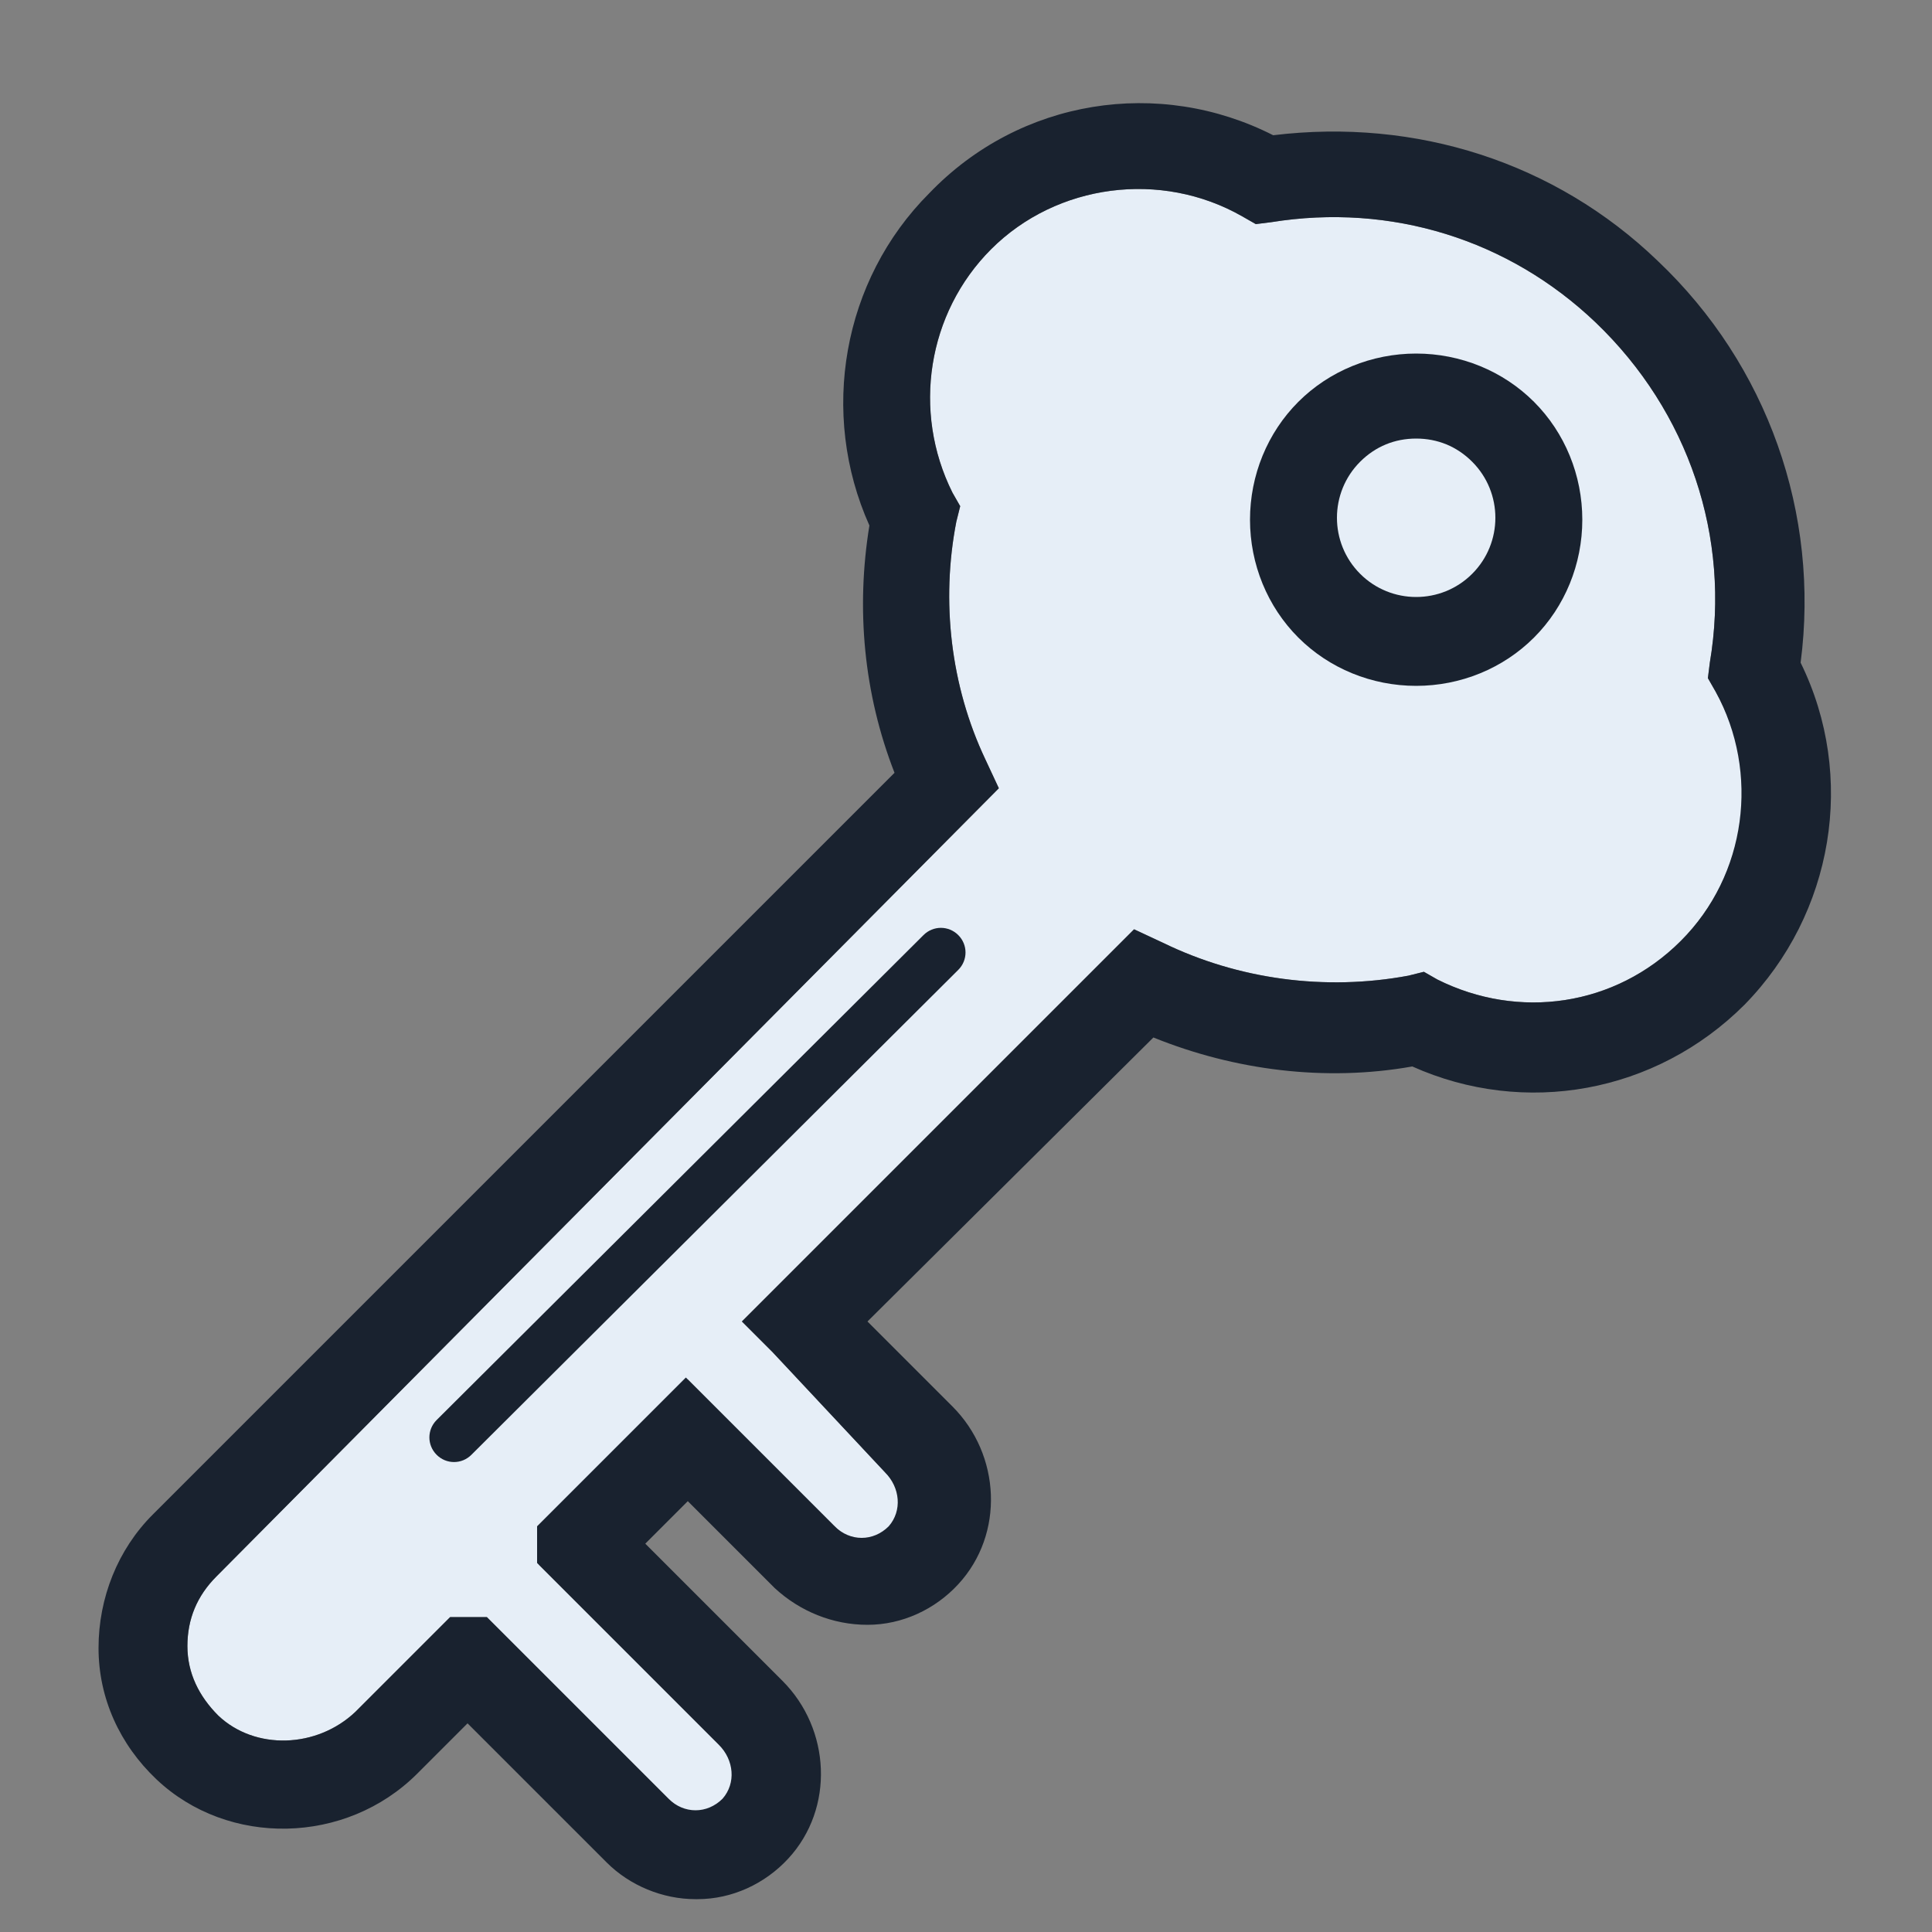 <?xml version="1.0" encoding="utf-8"?>
<!-- Generator: Adobe Illustrator 27.6.1, SVG Export Plug-In . SVG Version: 6.00 Build 0)  -->
<svg version="1.1" id="Layer_1" xmlns="http://www.w3.org/2000/svg" xmlns:xlink="http://www.w3.org/1999/xlink" x="0px" y="0px"
	 viewBox="0 0 100 100" style="enable-background:new 0 0 100 100;" xml:space="preserve">
<rect x="0" y="0" width="100" height="100" fill="#808080" stroke="none"/>
<style type="text/css">
	.st0{fill:#E6EEF7;}
	.st1{fill:#19222F;}
</style>
<path class="st0" d="M88.8,35.8l-0.4-0.7l0.1-0.8c1.1-6.5-1.1-13-5.9-17.6c-4.5-4.3-10.6-6.2-16.8-5.2l-0.8,0.1l-0.7-0.4
	c-4.2-2.4-9.6-1.7-13,1.7c-3.3,3.3-4.1,8.4-2,12.6l0.4,0.7l-0.2,0.8c-0.8,4.1-0.3,8.5,1.5,12.3l0.7,1.5L11.2,81.6
	c-1,1-1.5,2.2-1.5,3.6c0,1.4,0.6,2.6,1.6,3.6c1.9,1.8,5.1,1.7,7.1-0.2l4.2-4.2l0.7-0.7l1.9,0l0.7,0.7l8.8,8.8
	c0.4,0.4,0.9,0.6,1.4,0.6c0.5,0,1-0.2,1.4-0.6c0.7-0.8,0.6-2-0.2-2.8l-8.7-8.7l-0.7-0.7l0-1.9l0.7-0.7l5.4-5.4l1.6-1.6l1.6,1.6
	l6.1,6.1c0.4,0.4,0.9,0.6,1.4,0.6c0.5,0,1-0.2,1.4-0.6c0.7-0.8,0.6-2-0.2-2.8L40,70l-1.6-1.6l1.6-1.6l18.7-18.7l1.5,0.7
	c3.9,1.9,8.4,2.5,12.7,1.7l0.8-0.2l0.7,0.4c4.2,2.1,9.2,1.4,12.6-2C90.4,45.3,91.2,40,88.8,35.8z M76.2,29.7c-1.6,1.6-4.2,1.6-5.8,0
	c-1.6-1.6-1.6-4.2,0-5.8c0.8-0.8,1.8-1.2,2.9-1.2s2.1,0.4,2.9,1.2C77.8,25.5,77.8,28.1,76.2,29.7z"/>
<g>
	<path class="st1" d="M36,98.3c-1.7,0-3.4-0.7-4.6-1.9l-7.2-7.2l-2.6,2.6c-3.7,3.7-9.8,3.8-13.5,0.3c-1.9-1.8-3-4.2-3-6.8
		c0-2.6,1-5.1,2.8-6.9l38.4-38.4c-1.6-4.1-2-8.5-1.3-12.8c-2.6-5.8-1.4-12.7,3.1-17.2C52.8,5.1,60,4,65.9,7
		c7.4-0.9,14.6,1.4,19.9,6.5c5.7,5.4,8.4,13.1,7.4,20.8c2.9,5.9,1.7,13-2.9,17.7c-4.6,4.6-11.4,5.8-17.2,3.2
		c-4.5,0.8-9.2,0.2-13.4-1.5L44.9,68.4l4.4,4.4c2.5,2.5,2.7,6.6,0.3,9.2c-1.2,1.3-2.9,2.1-4.7,2.1c-1.8,0-3.5-0.7-4.8-1.9l-4.5-4.5
		l-2.2,2.2l7.1,7.1c2.5,2.5,2.7,6.6,0.3,9.2c-1.2,1.3-2.9,2.1-4.7,2.1C36.1,98.3,36.1,98.3,36,98.3L36,98.3z M25.8,84.3l8.8,8.8
		c0.4,0.4,0.9,0.6,1.4,0.6c0.5,0,1-0.2,1.4-0.6c0.7-0.8,0.6-2-0.2-2.8l-8.7-8.7l-0.7-0.7l0-1.9l0.7-0.7l5.4-5.4l1.6-1.6l1.6,1.6
		l6.1,6.1c0.4,0.4,0.9,0.6,1.4,0.6c0.5,0,1-0.2,1.4-0.6c0.7-0.8,0.6-2-0.2-2.8L40,70l-1.6-1.6l1.6-1.6l18.7-18.7l1.5,0.7
		c3.9,1.9,8.4,2.5,12.7,1.7l0.8-0.2l0.7,0.4c4.2,2.1,9.2,1.4,12.6-2c3.4-3.4,4.1-8.7,1.8-12.9l-0.4-0.7l0.1-0.8
		c1.1-6.5-1.1-13-5.9-17.6c-4.5-4.3-10.6-6.2-16.8-5.2l-0.8,0.1l-0.7-0.4c-4.2-2.4-9.6-1.7-13,1.7c-3.3,3.3-4.1,8.4-2,12.6l0.4,0.7
		l-0.2,0.8c-0.8,4.1-0.3,8.5,1.5,12.3l0.7,1.5L11.2,81.6c-1,1-1.5,2.2-1.5,3.6c0,1.4,0.6,2.6,1.6,3.6c1.9,1.8,5.1,1.7,7.1-0.2
		l4.2-4.2l0.7-0.7l1.9,0L25.8,84.3z"/>
	<path class="st1" d="M73.3,35.5c-2.3,0-4.5-0.9-6.1-2.5c-1.6-1.6-2.5-3.8-2.5-6.1c0-2.3,0.9-4.5,2.5-6.1c1.6-1.6,3.8-2.5,6.1-2.5
		c2.3,0,4.5,0.9,6.1,2.5c1.6,1.6,2.5,3.8,2.5,6.1c0,2.3-0.9,4.5-2.5,6.1C77.8,34.6,75.6,35.5,73.3,35.5z"/>
</g>
<path class="st0" d="M73.3,22.7c-1.1,0-2.1,0.4-2.9,1.2c-1.6,1.6-1.6,4.2,0,5.8c1.6,1.6,4.2,1.6,5.8,0c1.6-1.6,1.6-4.2,0-5.8
	C75.4,23.1,74.4,22.7,73.3,22.7z"/>
<path class="st1" d="M47.8,48.4c0.5-0.5,1.3-0.5,1.8,0c0.5,0.5,0.5,1.3,0,1.8L24.4,75.3c-0.5,0.5-1.3,0.5-1.8,0s-0.5-1.3,0-1.8
	L47.8,48.4z"/>
</svg>
